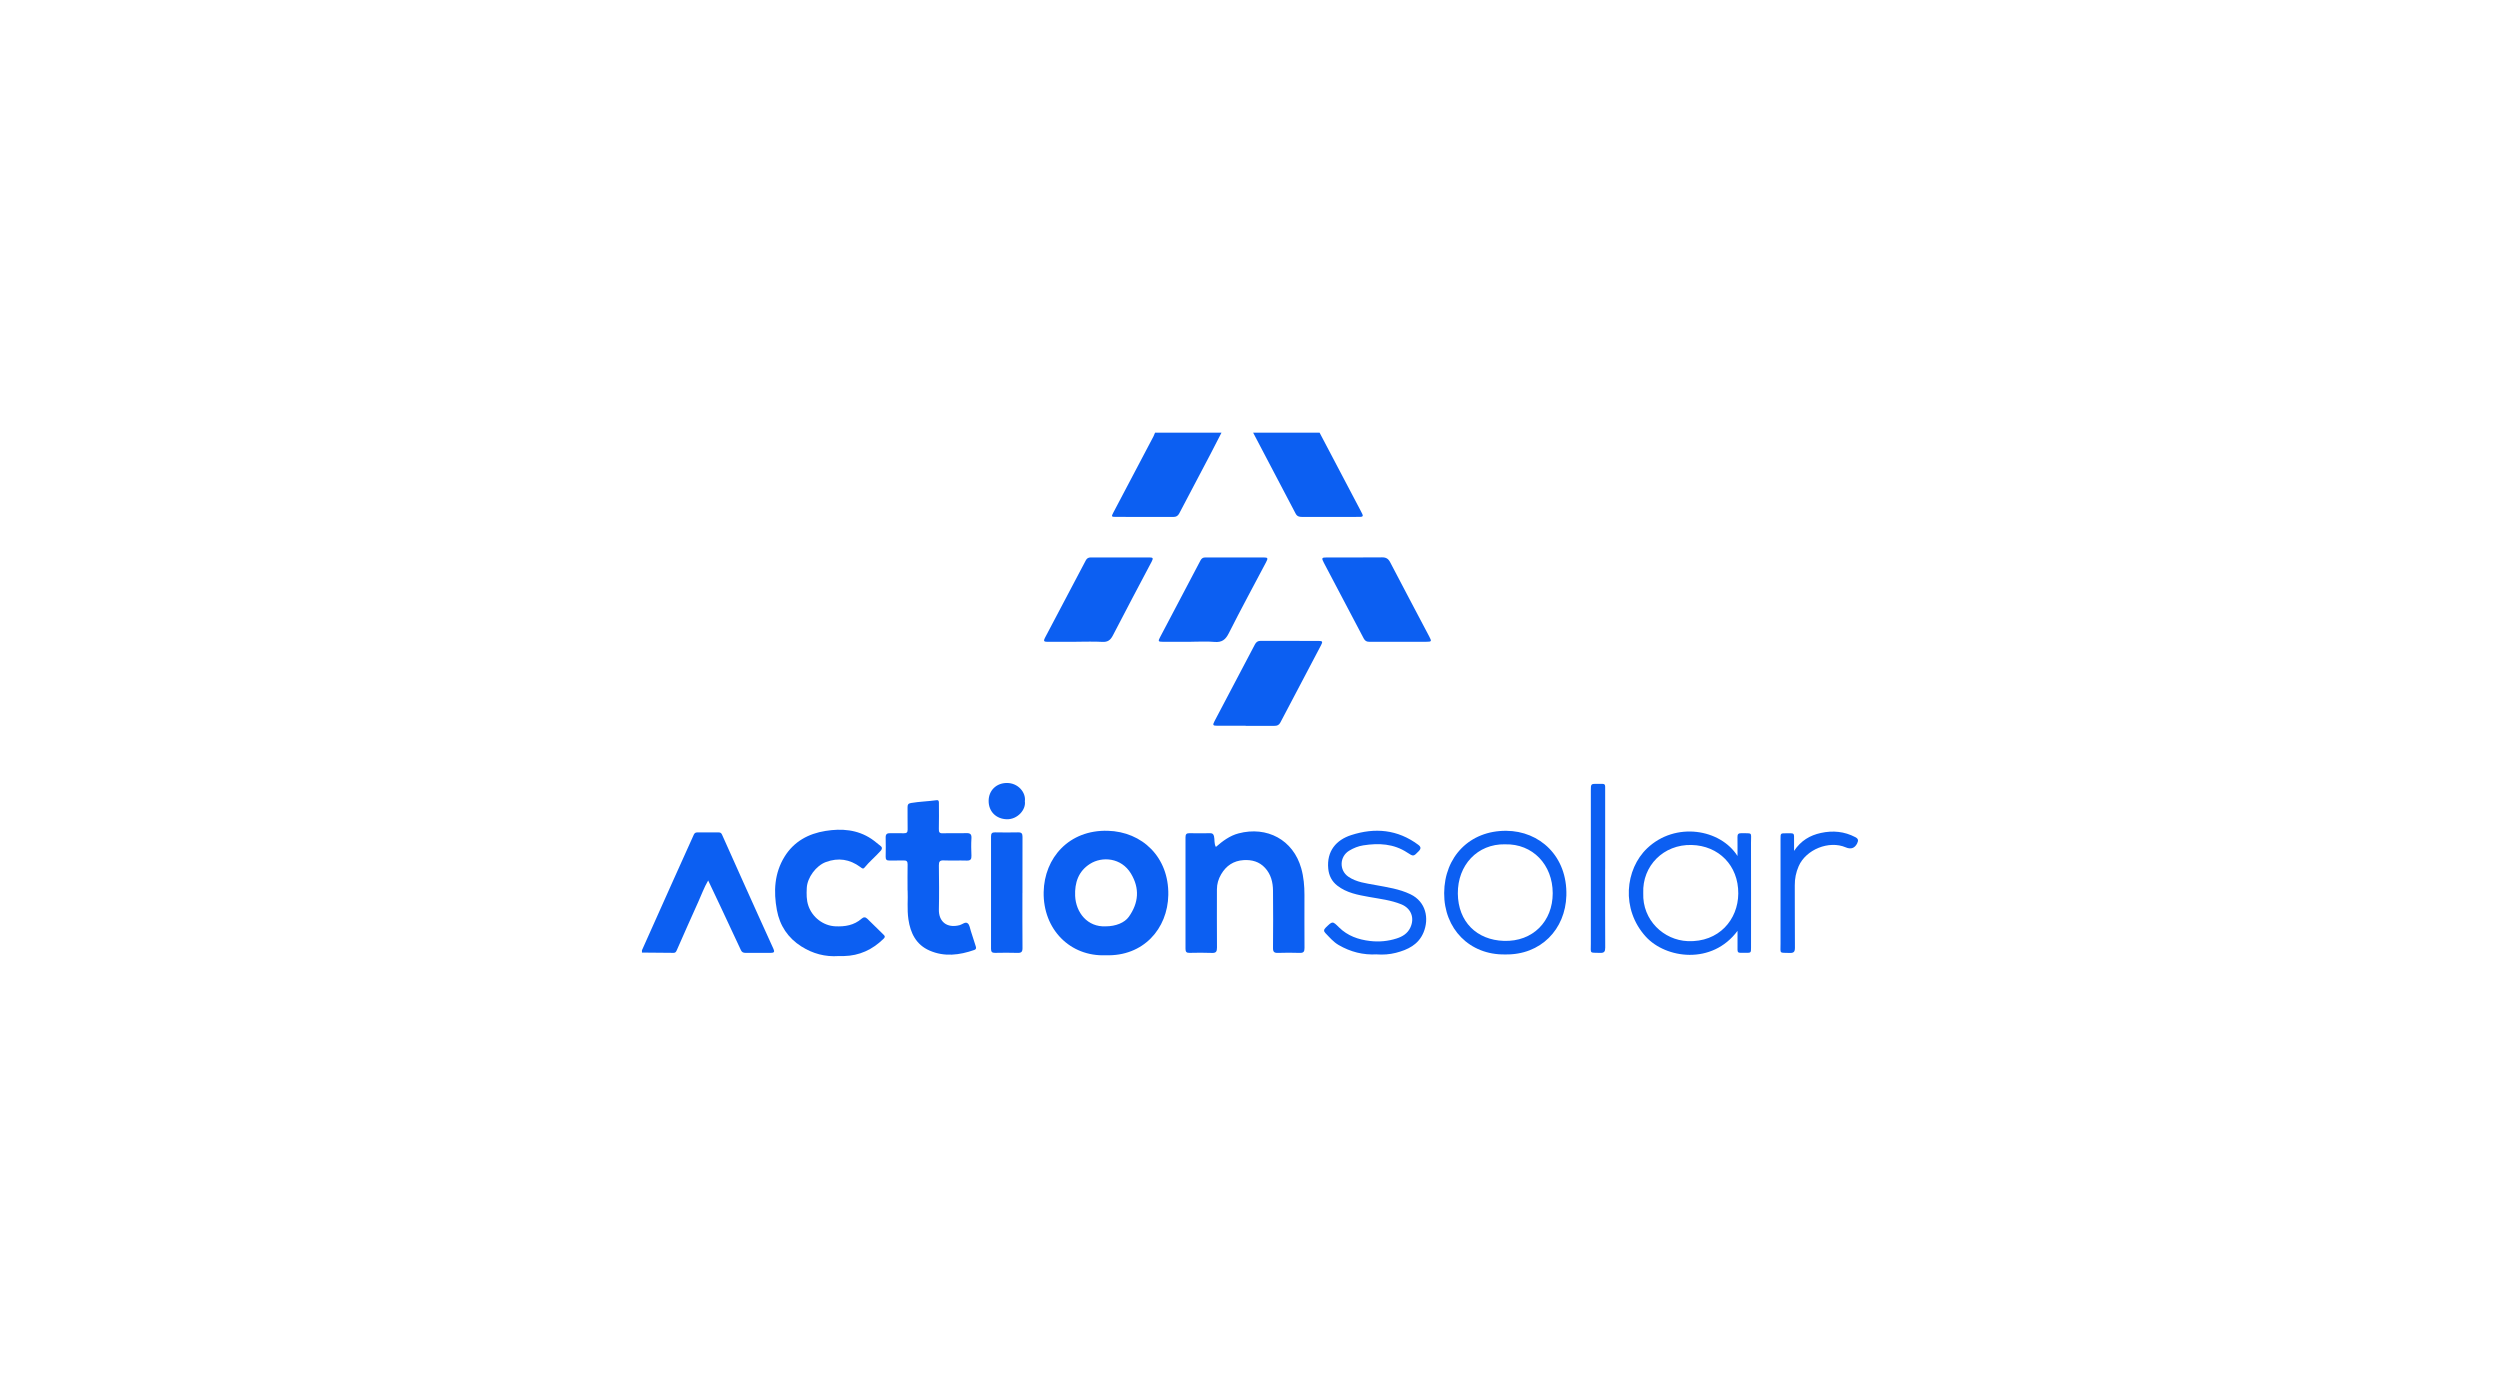 <?xml version="1.0" encoding="UTF-8"?>
<svg id="Layer_1" data-name="Layer 1" xmlns="http://www.w3.org/2000/svg" viewBox="0 0 900 500">
  <defs>
    <style>
      .cls-1 {
        fill: #0c5ff2;
      }
    </style>
  </defs>
  <g id="_0Fg2r2.tif" data-name="0Fg2r2.tif">
    <g>
      <path class="cls-1" d="M231.13,342.04c3.61-8.08,7.22-16.16,10.84-24.23,2.59-5.78,5.21-11.55,7.8-17.33.25-.55.61-.81,1.23-.81,2.58.02,5.15.01,7.73,0,.6,0,.94.21,1.2.8,2.49,5.62,5.01,11.21,7.53,16.82,1.78,3.97,3.57,7.94,5.36,11.91,1.87,4.14,3.74,8.29,5.63,12.42.47,1.02.22,1.42-.9,1.41-3.06-.02-6.12-.02-9.19,0-.77,0-1.29-.24-1.62-.95-2.47-5.31-4.95-10.61-7.44-15.91-1.41-3.01-2.85-6.02-4.36-9.2-1.5,2.57-2.41,5.17-3.55,7.67-2.64,5.81-5.2,11.66-7.78,17.5-.24.53-.47.9-1.14.89-3.79-.05-7.58-.07-11.37-.1,0-.29,0-.58,0-.87Z"/>
      <path class="cls-1" d="M475.05,155.76c4.88,9.28,9.77,18.56,14.65,27.84.25.47.48.95.73,1.43.34.66.14,1.03-.61,1.04-.78.02-1.55.02-2.33.02-6.27,0-12.54-.01-18.8,0-1,0-1.74-.2-2.26-1.19-5.08-9.73-10.19-19.43-15.3-29.14,7.98,0,15.95,0,23.93,0Z"/>
      <path class="cls-1" d="M439.74,155.76c-1.33,2.59-2.65,5.18-4,7.76-3.73,7.09-7.49,14.17-11.19,21.27-.49.94-1.11,1.32-2.17,1.31-6.9-.03-13.8-.01-20.7-.02-1.59,0-1.64-.11-.89-1.53,4.82-9.15,9.64-18.3,14.46-27.45.22-.43.38-.89.57-1.33,7.98,0,15.95,0,23.93,0Z"/>
      <path class="cls-1" d="M398.06,343.89c-12.79.54-22.6-9.32-22.34-22.76.23-12.29,9.12-22.43,23.07-22.05,12.39.34,22.05,9.48,21.8,23.11-.22,12.16-9.01,22.17-22.53,21.7ZM398.08,333.48c3.57,0,6.76-1.29,8.28-3.41,3.58-5.02,3.99-10.27.78-15.59-3.46-5.74-10.36-6.26-14.73-3.49-4.17,2.63-5.56,6.78-5.36,11.53.26,5.99,4.44,11.31,11.04,10.96Z"/>
      <path class="cls-1" d="M437.72,304.9c2.43-2.13,5.02-4.06,8.15-4.88,10.23-2.69,19.66,2.28,22.57,12.56.89,3.14,1.16,6.36,1.16,9.61,0,6.36-.03,12.73.02,19.09.01,1.3-.35,1.81-1.72,1.76-2.62-.09-5.25-.09-7.87,0-1.33.04-1.76-.39-1.75-1.73.06-6.9.07-13.8,0-20.69-.03-3.01-.73-5.85-2.85-8.17-2.09-2.28-4.77-2.99-7.73-2.81-3.61.22-6.29,2.01-8.1,5.12-.97,1.66-1.51,3.45-1.51,5.38,0,7-.04,13.99.02,20.99.01,1.43-.34,1.99-1.86,1.92-2.67-.12-5.35-.07-8.02-.02-1.06.02-1.45-.34-1.45-1.42.03-13.41.02-26.81,0-40.22,0-1.07.36-1.46,1.43-1.44,2.48.05,4.96.04,7.44,0,.83-.01,1.19.3,1.39,1.1.31,1.25-.04,2.61.68,3.85Z"/>
      <path class="cls-1" d="M301.92,344.18c-4.86.35-9.34-.87-13.41-3.45-4.84-3.06-7.79-7.49-8.83-13.1-1.24-6.69-.92-13.26,2.76-19.23,3.37-5.45,8.56-8.28,14.76-9.27,5.79-.92,11.42-.51,16.48,2.85,1.16.77,2.21,1.72,3.32,2.57.75.57.53,1.19.04,1.74-1.87,2.1-4.07,3.89-5.85,6.08-.51.63-1.02.09-1.5-.26-3.8-2.79-7.9-3.43-12.36-1.78-3.54,1.3-6.72,5.6-6.89,9.34-.1,2.17-.15,4.31.58,6.42,1.42,4.13,5.32,7.17,9.67,7.38,3.48.17,6.77-.35,9.51-2.76.67-.59,1.34-.64,2.01.02,1.97,1.94,3.92,3.89,5.92,5.8.68.65.36,1.04-.15,1.53-3.95,3.82-8.61,6.01-14.17,6.12-.63.01-1.26,0-1.9,0Z"/>
      <path class="cls-1" d="M326.72,320.58c0-3.55-.04-6.46.02-9.38.02-1.07-.33-1.48-1.42-1.44-1.7.07-3.4-.02-5.1.03-.98.03-1.41-.31-1.38-1.34.05-2.33.05-4.66,0-6.99-.02-1.16.5-1.54,1.59-1.51,1.65.04,3.31-.03,4.96.02,1.01.03,1.38-.33,1.36-1.35-.05-2.67,0-5.34-.03-8.01-.01-.92.22-1.36,1.24-1.53,3.05-.52,6.15-.58,9.21-1.01.89-.12.84.61.84,1.19.01,3.06.06,6.12-.02,9.18-.03,1.17.21,1.6,1.49,1.55,2.77-.11,5.54.03,8.31-.06,1.42-.05,2.03.31,1.93,1.85-.13,2.08-.09,4.18,0,6.26.05,1.29-.33,1.82-1.71,1.77-2.77-.09-5.54.05-8.31-.06-1.4-.05-1.71.46-1.7,1.76.06,5.29.12,10.59,0,15.88-.11,4.28,2.77,6.9,7.49,5.66.98-.26,2.03-1.35,2.9-.64.68.56.8,1.81,1.12,2.77.6,1.84,1.15,3.69,1.77,5.52.21.63.11,1.07-.51,1.28-5.35,1.87-10.78,2.57-16.14.22-4.82-2.11-6.87-6.25-7.6-11.23-.54-3.68-.12-7.36-.28-10.4Z"/>
      <path class="cls-1" d="M448.44,261.27c-3.4,0-6.81.01-10.21,0-1.62,0-1.75-.22-1-1.66,4.84-9.2,9.7-18.39,14.53-27.6.46-.87,1.04-1.31,2.05-1.3,6.95.02,13.91,0,20.86.02,1.44,0,1.58.25.91,1.53-4.88,9.29-9.79,18.56-14.66,27.86-.48.92-1.16,1.19-2.12,1.18-3.45-.02-6.9,0-10.36,0Z"/>
      <path class="cls-1" d="M428.87,231.04c-3.45,0-6.9,0-10.35,0-1.54,0-1.66-.2-.93-1.58,4.86-9.24,9.73-18.47,14.59-27.71.39-.73.9-1.07,1.72-1.07,7.05.01,14.09,0,21.14.01,1.4,0,1.51.27.73,1.74-4.48,8.5-9.08,16.95-13.4,25.53-1.2,2.39-2.54,3.37-5.2,3.13-2.75-.25-5.53-.06-8.3-.06Z"/>
      <path class="cls-1" d="M387.49,231.04c-3.5,0-7-.02-10.5.01-1.13.01-1.4-.31-.85-1.35,4.93-9.31,9.84-18.64,14.75-27.97.39-.74.95-1.05,1.76-1.05,7.05,0,14.1-.01,21.15,0,1.32,0,1.43.29.8,1.5-4.67,8.85-9.37,17.68-13.96,26.57-.86,1.67-1.84,2.44-3.8,2.33-3.1-.18-6.22-.05-9.33-.05Z"/>
      <path class="cls-1" d="M503.24,231.04c-3.4,0-6.81-.02-10.21.01-.98.01-1.61-.28-2.09-1.2-4.75-9.08-9.55-18.14-14.33-27.21-.94-1.79-.84-1.96,1.13-1.96,6.61,0,13.23.03,19.84-.03,1.4-.01,2.21.49,2.86,1.73,4.67,8.96,9.41,17.89,14.12,26.83.89,1.7.82,1.82-1.11,1.83-3.4,0-6.81,0-10.21,0Z"/>
      <path class="cls-1" d="M625.5,308.17c0-2.49.03-4.67-.01-6.85-.02-.99.33-1.39,1.35-1.37,4.25.08,3.51-.48,3.52,3.4.04,12.58.01,25.16.01,37.75,0,1.91,0,1.93-1.94,1.92-3.34-.03-2.89.38-2.92-2.98-.02-1.59,0-3.18,0-4.93-9.2,12.37-25.84,9.97-33.02,2.09-9.04-9.93-7.39-24.32.48-31.81,10.21-9.72,26.42-6.94,32.54,2.79ZM591.57,321.52c-.36,9.74,7.39,16.94,16.01,17.29,11.23.45,18.13-7.73,18.2-17.13.07-10.11-7.05-17.24-16.8-17.49-10.09-.26-17.8,7.51-17.41,17.33Z"/>
      <path class="cls-1" d="M541.81,343.6c-12.75.21-22-9.22-21.91-22.11.08-13.08,9.2-22.51,22.39-22.4,11.92.09,22,9.08,21.6,23.32-.35,12.15-9.19,21.45-22.07,21.19ZM541.84,303.95c-9.99-.19-17.11,7.51-17.02,17.72.1,10.19,6.83,16.74,16.6,17.05,10.4.33,17.58-7.04,17.56-17.18-.02-10.25-7.21-17.83-17.14-17.58Z"/>
      <path class="cls-1" d="M495.73,343.57c-5.04.29-9.56-.9-13.78-3.34-1.94-1.12-3.33-2.8-4.84-4.36-.64-.66-.56-1.24.16-1.94,2.46-2.38,2.42-2.4,4.77-.08,3.1,3.06,6.93,4.41,11.2,4.91,3.28.38,6.46.08,9.57-.92,2.06-.66,3.87-1.74,4.88-3.84,1.68-3.48.34-7.01-3.23-8.45-3.71-1.5-7.66-1.95-11.56-2.65-4.05-.73-8.12-1.45-11.49-4.09-1.97-1.54-3.01-3.63-3.24-6.09-.6-6.36,2.9-10.36,8.27-12.09,8.53-2.76,16.69-2.03,24.1,3.47,1.03.76,1.1,1.4.2,2.32-1.88,1.94-1.87,1.99-4.12.51-4.88-3.22-10.25-3.47-15.8-2.61-1.83.28-3.53.96-5.12,1.93-3.49,2.12-3.64,7.07-.29,9.36,2.95,2.02,6.4,2.37,9.76,3,4.27.8,8.57,1.4,12.57,3.31,5.68,2.72,6.78,8.78,4.75,13.72-1.82,4.43-5.66,6.27-9.99,7.38-2.27.58-4.59.72-6.76.57Z"/>
      <path class="cls-1" d="M368.07,321.49c0,6.6-.03,13.21.03,19.81.01,1.33-.4,1.78-1.74,1.74-2.72-.09-5.44-.06-8.16-.01-1.08.02-1.43-.38-1.43-1.44.02-13.5.02-27,0-40.5,0-1.07.36-1.46,1.44-1.44,2.77.05,5.54.06,8.31,0,1.21-.03,1.59.4,1.58,1.6-.04,6.75-.02,13.5-.02,20.25Z"/>
      <path class="cls-1" d="M645.84,306.36c2.49-3.75,5.77-5.65,9.69-6.5,4.3-.94,8.45-.55,12.4,1.52,1.03.54,1.16,1.18.69,2.12-.02.04-.03.09-.05.14q-1.33,2.59-4.09,1.41c-6.05-2.6-14.34.77-16.96,6.78-.97,2.23-1.42,4.47-1.4,6.89.05,7.48-.02,14.96.05,22.44.01,1.46-.39,1.95-1.88,1.9-3.86-.15-3.3.48-3.3-3.35-.03-12.58-.01-25.16,0-37.73,0-2,0-2.01,2.01-2,3.25.02,2.83-.35,2.86,2.89.01,1.02,0,2.04,0,3.51Z"/>
      <path class="cls-1" d="M577.85,312.71c0,9.47-.03,18.95.03,28.42,0,1.44-.36,1.97-1.87,1.91-3.87-.15-3.31.47-3.31-3.34-.02-18.36,0-36.73,0-55.09,0-2.43,0-2.45,2.4-2.43,3.07.02,2.76-.32,2.76,2.7.01,9.28,0,18.56,0,27.84Z"/>
      <path class="cls-1" d="M368.95,288.47c.46,3-2.64,6.56-6.5,6.46-3.83-.1-6.55-2.75-6.54-6.61,0-3.74,2.76-6.43,6.54-6.45,4.03-.03,6.95,3.39,6.5,6.6Z"/>
    </g>
  </g>
</svg>